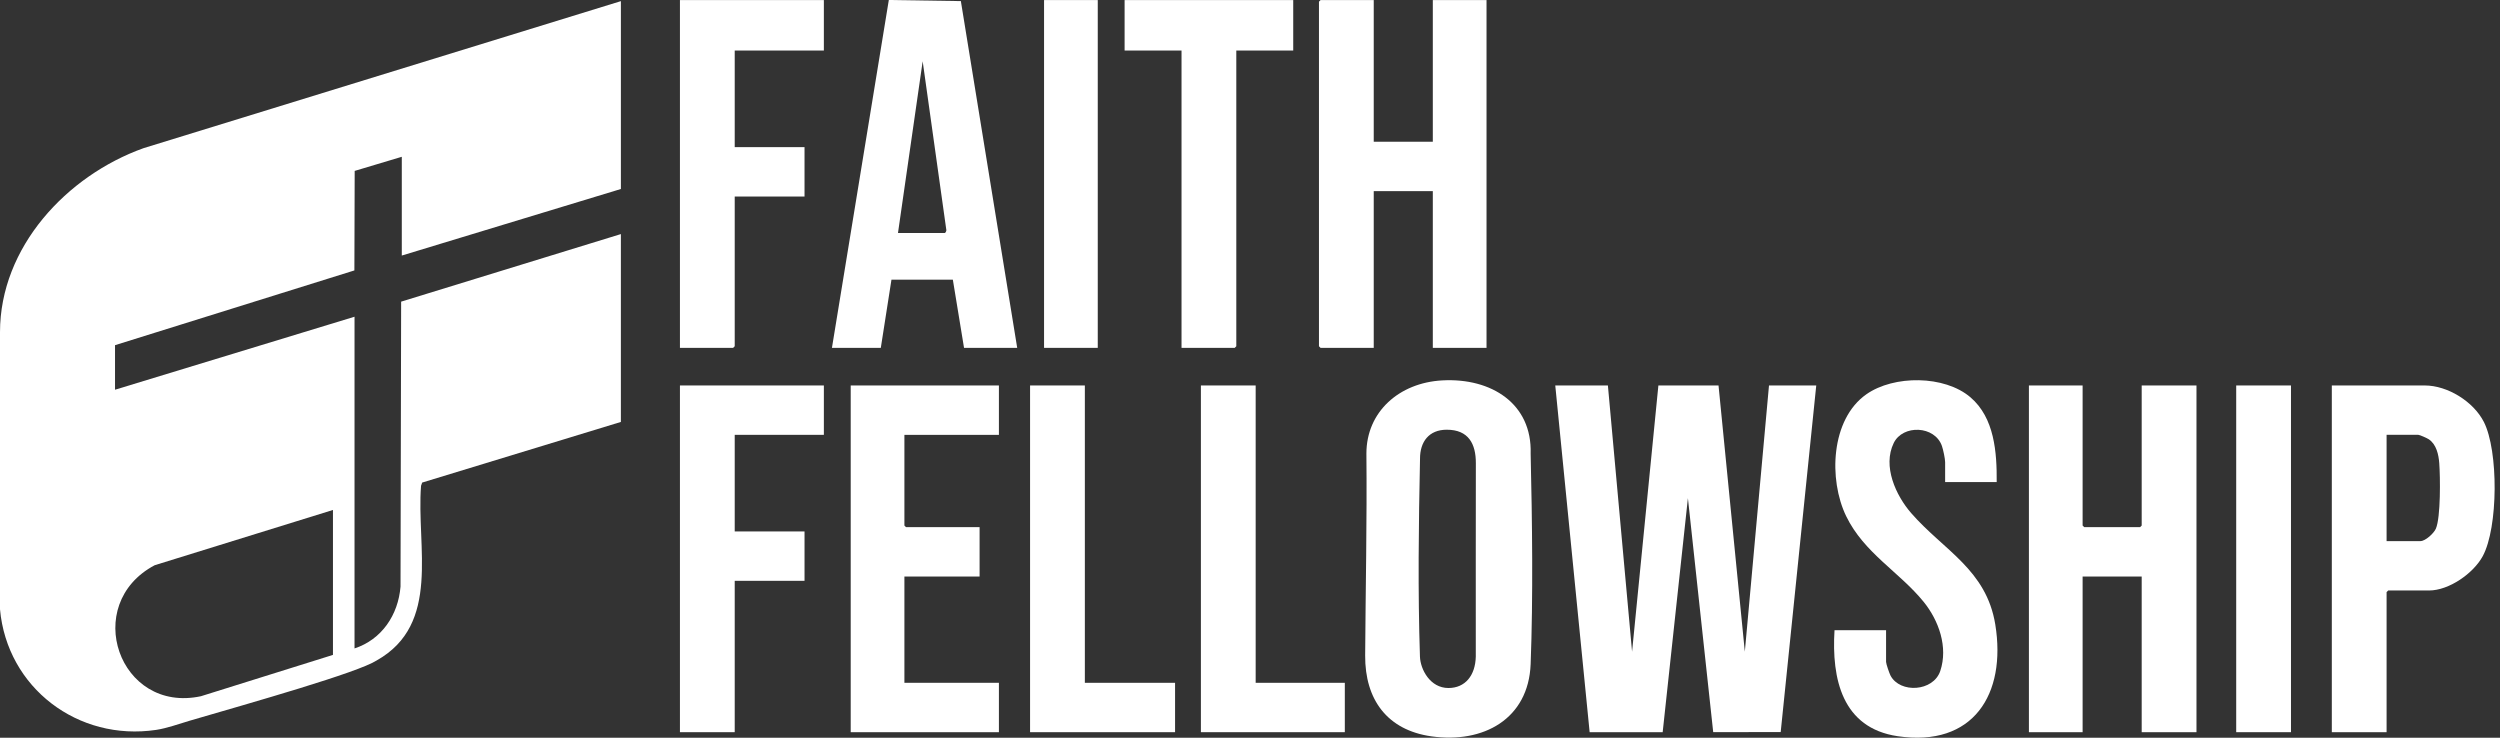 <svg width="244" height="72" viewBox="0 0 244 72" fill="none" xmlns="http://www.w3.org/2000/svg">
<rect x="0" y="0" width="244" height="72" fill="#333333" stroke="none"/>
<path d="M60.599 18.446L39.215 24.942V15.303L34.617 16.68L34.588 26.394L11.226 33.689V38.037L34.602 30.913V63.287C37.257 62.417 38.867 60.019 39.091 57.25L39.151 29.44L60.598 22.846V41.181L41.204 47.099L41.095 47.409C40.623 53.357 43.076 60.907 36.768 64.458C34.936 65.644 24.653 68.552 18.538 70.335C17.489 70.641 16.314 71.076 15.247 71.236C7.614 72.38 0.694 67.127 0 59.469V32.428C0 24.114 6.516 17.147 14.002 14.463L60.599 0.111V18.446ZM32.497 49.773L15.1 55.165C7.906 58.972 11.614 69.671 19.612 67.951L32.497 63.918V49.774V49.773Z" fill="white"/>
<path d="M156.93 37.621L159.29 63.605L161.858 37.621H167.728L170.295 63.604L172.654 37.621H177.266L173.796 71.45L167.209 71.456L164.74 48.62L162.277 71.461H155.149L151.794 37.621H156.93Z" fill="white"/>
<path d="M134.077 0.006V13.836H139.843V0.006H145.085V33.953H139.843V18.655H134.077V33.953H128.889L128.731 33.795V0.163L128.889 0.006H134.077Z" fill="white"/>
<path d="M203.263 37.621V51.293L203.421 51.45H208.872L209.029 51.293V37.621H214.376V71.461H209.029V56.27H203.263V71.461H198.022V37.621H203.263Z" fill="white"/>
<path d="M140.771 37.126C145.571 36.866 149.542 39.407 149.391 44.268C149.542 50.849 149.641 58.22 149.391 64.811C149.187 70.183 144.765 72.585 139.703 71.867C135.39 71.256 133.213 68.275 133.24 63.974C133.28 57.541 133.425 50.845 133.361 44.268C133.361 40.179 136.573 37.353 140.771 37.126ZM141.194 41.94C139.475 41.944 138.58 43.108 138.594 44.798C138.459 51.219 138.377 57.681 138.587 64.079C138.627 65.325 139.573 67.15 141.367 67.15C143.008 67.15 143.995 65.923 144.037 64.079C144.043 57.809 144.024 51.358 144.043 45.209C144.05 43.33 143.335 41.934 141.194 41.94Z" fill="white"/>
<path d="M99.279 33.953H94.09L92.997 27.293H87.007L85.966 33.953H81.197L86.749 0L93.78 0.107L99.279 33.952V33.953ZM87.643 22.742H92.203C92.282 22.742 92.405 22.503 92.354 22.392L90.053 5.979L87.643 22.742Z" fill="white"/>
<path d="M194.877 47.049H189.845V45.111C189.845 44.774 189.655 43.886 189.535 43.536C188.841 41.529 185.717 41.415 184.827 43.239C183.723 45.502 185.033 48.361 186.542 50.09C189.706 53.719 193.874 55.596 194.742 60.963C195.841 67.76 192.587 72.95 185.209 71.853C179.791 71.047 178.756 66.254 179.049 61.51H184.08V64.6C184.08 64.791 184.404 65.729 184.518 65.943C185.447 67.69 188.691 67.512 189.37 65.488C190.151 63.162 189.225 60.557 187.746 58.736C185.376 55.82 181.929 53.978 180.182 50.371C178.459 46.811 178.668 40.928 182.161 38.48C184.846 36.598 189.779 36.612 192.312 38.773C194.666 40.779 194.901 44.157 194.878 47.052L194.877 47.049Z" fill="white"/>
<path d="M232.931 71.461H227.585V37.621H236.653C238.894 37.621 241.416 39.202 242.423 41.178C243.861 44.002 243.83 51.486 242.316 54.281C241.406 55.962 239.022 57.632 237.072 57.632H233.089L232.931 57.79V71.462V71.461ZM232.931 52.812H236.233C236.72 52.812 237.545 52.053 237.742 51.595C238.22 50.477 238.172 46.554 238.072 45.211C238.01 44.374 237.793 43.374 237.054 42.876C236.897 42.77 236.165 42.439 236.024 42.439H232.931V52.812Z" fill="white"/>
<path d="M97.494 37.621V42.44H88.27V51.293L88.427 51.45H95.608V56.27H88.27V66.642H97.494V71.461H83.029V37.621H97.494Z" fill="white"/>
<path d="M80.409 0.006V4.93H71.708V14.36H78.522V19.18H71.708V33.795L71.551 33.953H66.362V0.006H80.409Z" fill="white"/>
<path d="M80.409 37.621V42.44H71.708V51.869H78.522V56.688H71.708V71.461H66.362V37.621H80.409Z" fill="white"/>
<path d="M126.219 0.006V4.93H120.663V33.795L120.506 33.953H115.317V4.93H109.761V0.006H126.219Z" fill="white"/>
<path d="M105.881 37.621V66.642H114.686V71.461H100.535V37.621H105.881Z" fill="white"/>
<path d="M122.553 37.621V66.642H131.254V71.461H117.208V37.621H122.553Z" fill="white"/>
<path d="M223.6 37.621H218.254V71.461H223.6V37.621Z" fill="white"/>
<path d="M107.141 0.006H101.9V33.951H107.141V0.006Z" fill="white"/>
</svg>
